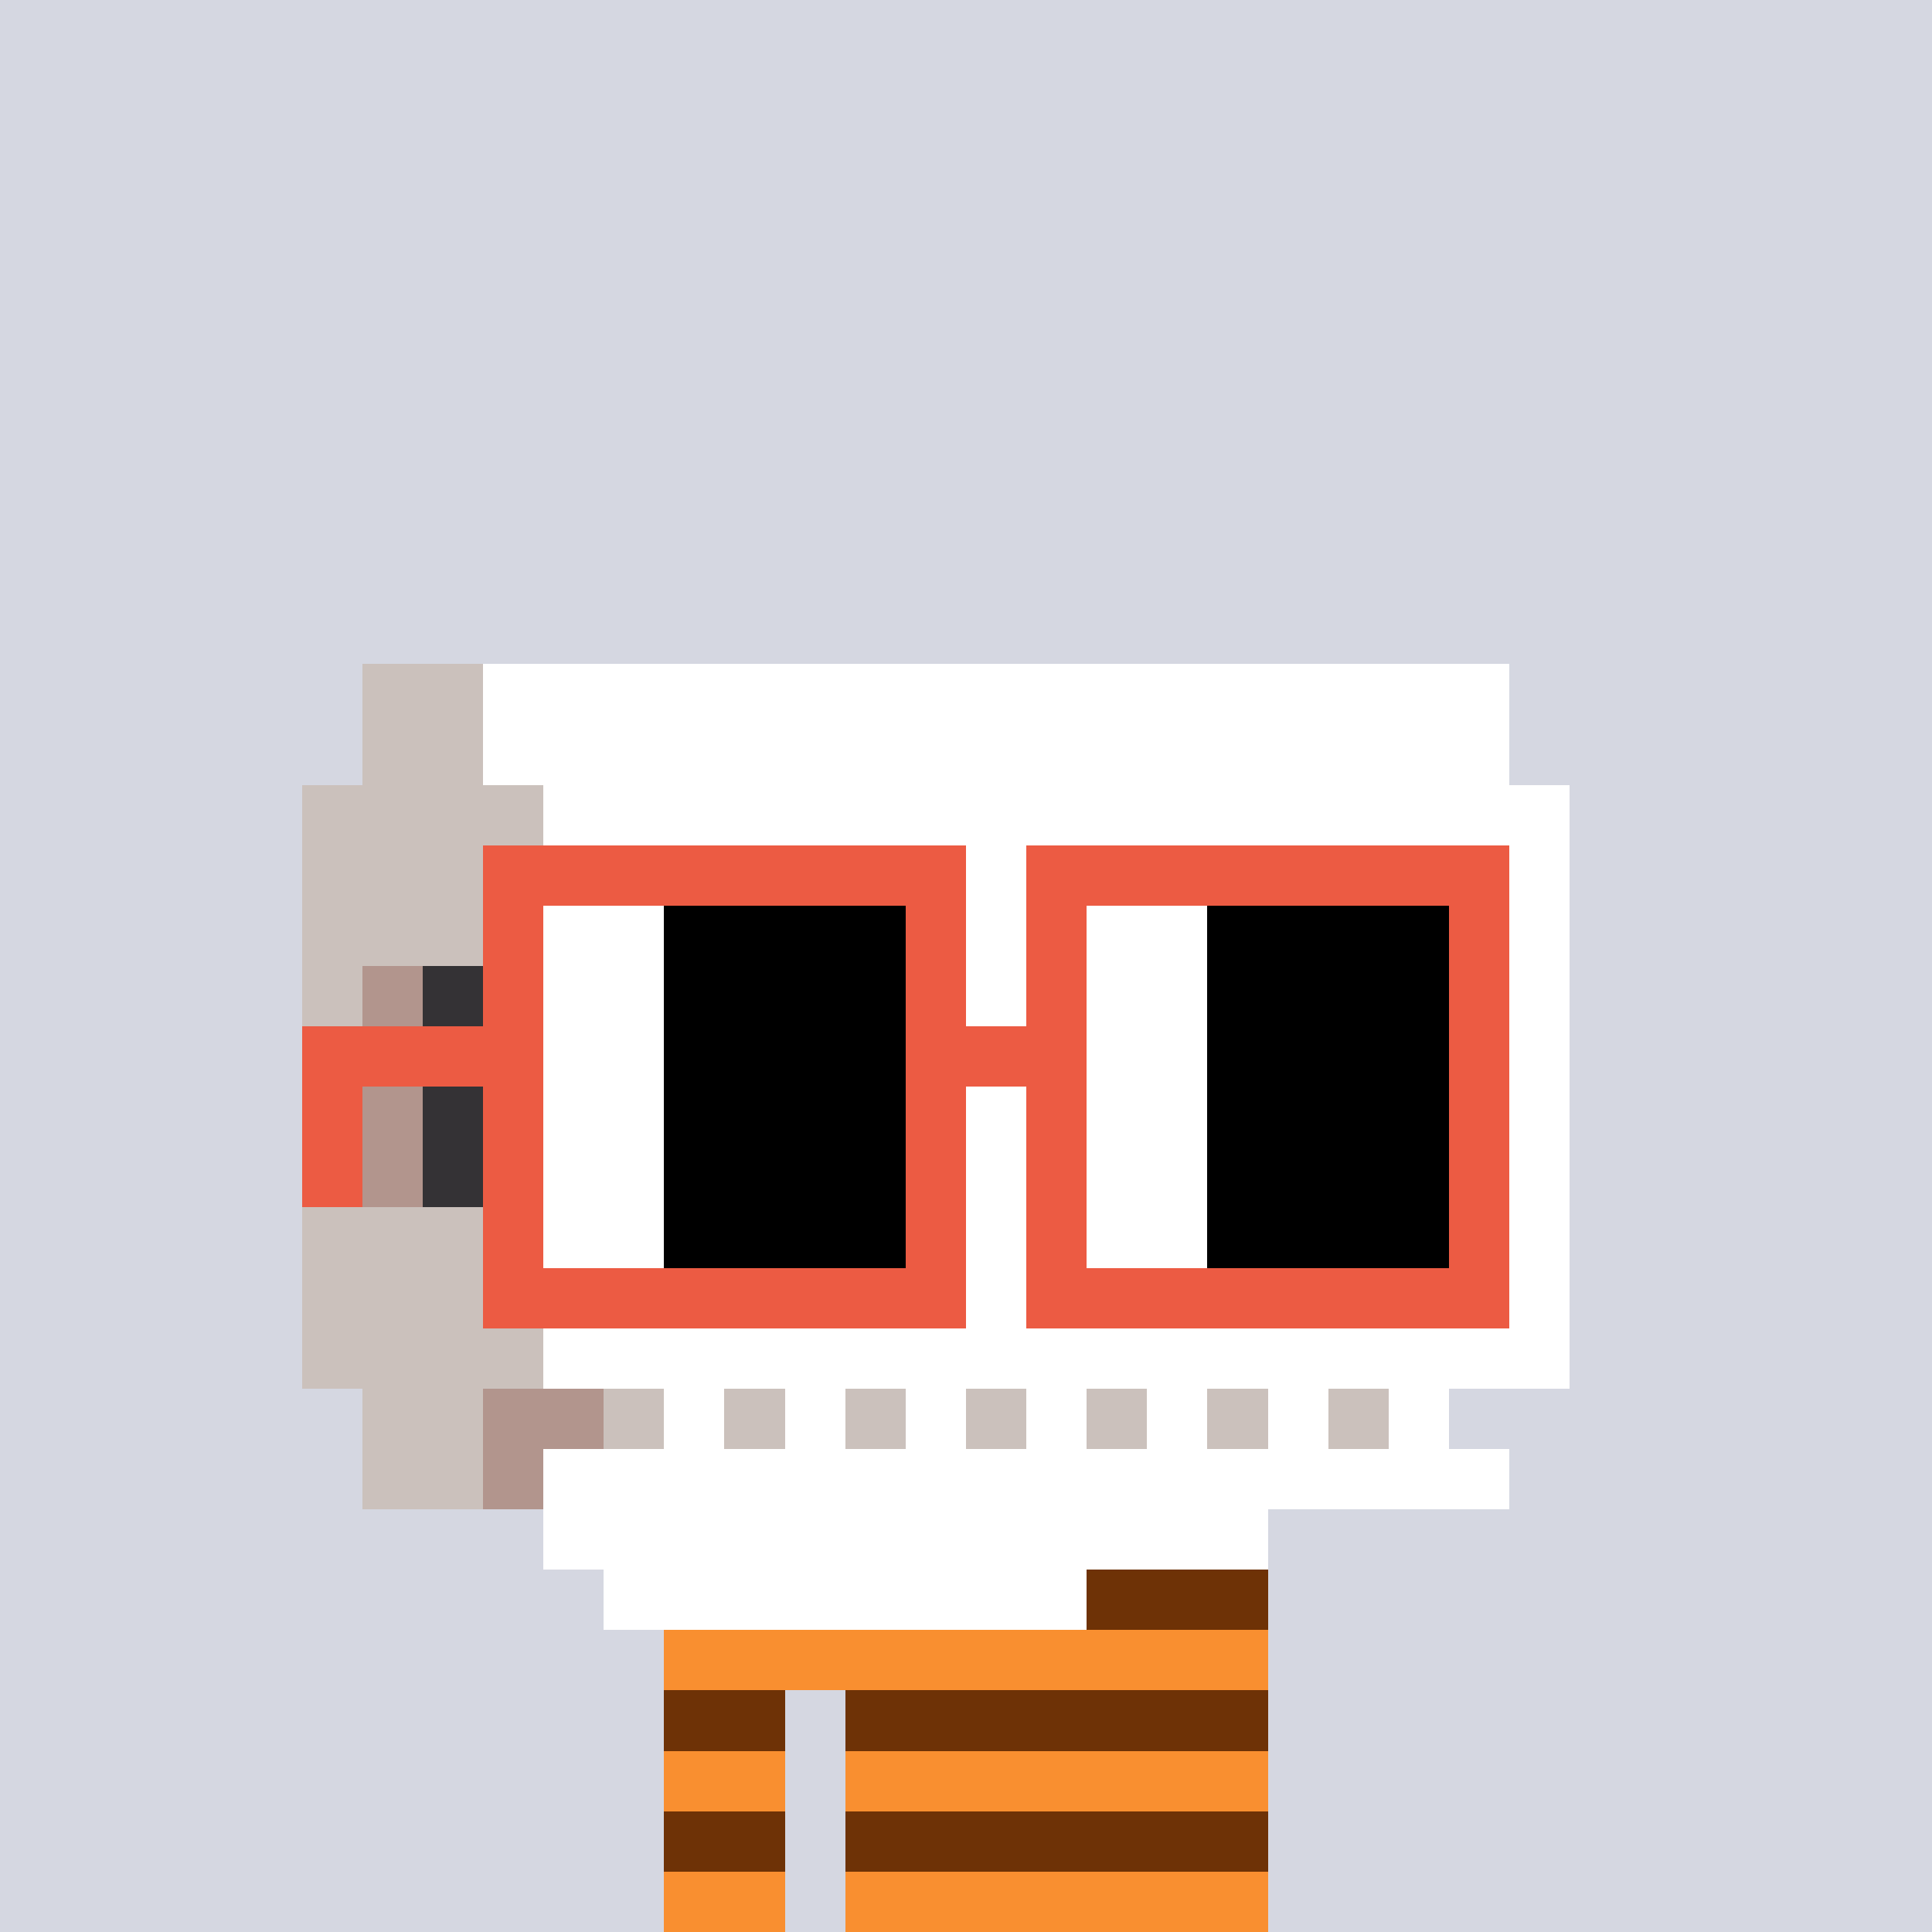 <svg width="320" height="320" viewBox="0 0 320 320" xmlns="http://www.w3.org/2000/svg" shape-rendering="crispEdges"><rect width="100%" height="100%" fill="#d5d7e1" /><rect width="100" height="10" x="110" y="260" fill="#f98f30" /><rect width="100" height="10" x="110" y="270" fill="#f98f30" /><rect width="20" height="10" x="110" y="280" fill="#f98f30" /><rect width="70" height="10" x="140" y="280" fill="#f98f30" /><rect width="20" height="10" x="110" y="290" fill="#f98f30" /><rect width="70" height="10" x="140" y="290" fill="#f98f30" /><rect width="20" height="10" x="110" y="300" fill="#f98f30" /><rect width="70" height="10" x="140" y="300" fill="#f98f30" /><rect width="20" height="10" x="110" y="310" fill="#f98f30" /><rect width="70" height="10" x="140" y="310" fill="#f98f30" /><rect width="100" height="10" x="110" y="260" fill="#6e3206" /><rect width="20" height="10" x="110" y="280" fill="#6e3206" /><rect width="70" height="10" x="140" y="280" fill="#6e3206" /><rect width="20" height="10" x="110" y="300" fill="#6e3206" /><rect width="70" height="10" x="140" y="300" fill="#6e3206" /><rect width="20" height="10" x="60" y="110" fill="#cbc1bc" /><rect width="170" height="10" x="80" y="110" fill="#ffffff" /><rect width="20" height="10" x="60" y="120" fill="#cbc1bc" /><rect width="170" height="10" x="80" y="120" fill="#ffffff" /><rect width="40" height="10" x="50" y="130" fill="#cbc1bc" /><rect width="170" height="10" x="90" y="130" fill="#ffffff" /><rect width="40" height="10" x="50" y="140" fill="#cbc1bc" /><rect width="170" height="10" x="90" y="140" fill="#ffffff" /><rect width="40" height="10" x="50" y="150" fill="#cbc1bc" /><rect width="170" height="10" x="90" y="150" fill="#ffffff" /><rect width="10" height="10" x="50" y="160" fill="#cbc1bc" /><rect width="10" height="10" x="60" y="160" fill="#b2958d" /><rect width="10" height="10" x="70" y="160" fill="#343235" /><rect width="10" height="10" x="80" y="160" fill="#cbc1bc" /><rect width="170" height="10" x="90" y="160" fill="#ffffff" /><rect width="10" height="10" x="50" y="170" fill="#cbc1bc" /><rect width="10" height="10" x="60" y="170" fill="#b2958d" /><rect width="10" height="10" x="70" y="170" fill="#343235" /><rect width="10" height="10" x="80" y="170" fill="#cbc1bc" /><rect width="170" height="10" x="90" y="170" fill="#ffffff" /><rect width="10" height="10" x="50" y="180" fill="#cbc1bc" /><rect width="10" height="10" x="60" y="180" fill="#b2958d" /><rect width="10" height="10" x="70" y="180" fill="#343235" /><rect width="10" height="10" x="80" y="180" fill="#cbc1bc" /><rect width="170" height="10" x="90" y="180" fill="#ffffff" /><rect width="10" height="10" x="50" y="190" fill="#cbc1bc" /><rect width="10" height="10" x="60" y="190" fill="#b2958d" /><rect width="10" height="10" x="70" y="190" fill="#343235" /><rect width="10" height="10" x="80" y="190" fill="#cbc1bc" /><rect width="170" height="10" x="90" y="190" fill="#ffffff" /><rect width="40" height="10" x="50" y="200" fill="#cbc1bc" /><rect width="170" height="10" x="90" y="200" fill="#ffffff" /><rect width="40" height="10" x="50" y="210" fill="#cbc1bc" /><rect width="170" height="10" x="90" y="210" fill="#ffffff" /><rect width="40" height="10" x="50" y="220" fill="#cbc1bc" /><rect width="170" height="10" x="90" y="220" fill="#ffffff" /><rect width="20" height="10" x="60" y="230" fill="#cbc1bc" /><rect width="20" height="10" x="80" y="230" fill="#b2958d" /><rect width="10" height="10" x="100" y="230" fill="#cbc1bc" /><rect width="10" height="10" x="110" y="230" fill="#ffffff" /><rect width="10" height="10" x="120" y="230" fill="#cbc1bc" /><rect width="10" height="10" x="130" y="230" fill="#ffffff" /><rect width="10" height="10" x="140" y="230" fill="#cbc1bc" /><rect width="10" height="10" x="150" y="230" fill="#ffffff" /><rect width="10" height="10" x="160" y="230" fill="#cbc1bc" /><rect width="10" height="10" x="170" y="230" fill="#ffffff" /><rect width="10" height="10" x="180" y="230" fill="#cbc1bc" /><rect width="10" height="10" x="190" y="230" fill="#ffffff" /><rect width="10" height="10" x="200" y="230" fill="#cbc1bc" /><rect width="10" height="10" x="210" y="230" fill="#ffffff" /><rect width="10" height="10" x="220" y="230" fill="#cbc1bc" /><rect width="10" height="10" x="230" y="230" fill="#ffffff" /><rect width="20" height="10" x="60" y="240" fill="#cbc1bc" /><rect width="10" height="10" x="80" y="240" fill="#b2958d" /><rect width="160" height="10" x="90" y="240" fill="#ffffff" /><rect width="120" height="10" x="90" y="250" fill="#ffffff" /><rect width="80" height="10" x="100" y="260" fill="#ffffff" /><rect width="80" height="10" x="80" y="140" fill="#ec5b43" /><rect width="80" height="10" x="170" y="140" fill="#ec5b43" /><rect width="10" height="10" x="80" y="150" fill="#ec5b43" /><rect width="20" height="10" x="90" y="150" fill="#ffffff" /><rect width="40" height="10" x="110" y="150" fill="#000000" /><rect width="10" height="10" x="150" y="150" fill="#ec5b43" /><rect width="10" height="10" x="170" y="150" fill="#ec5b43" /><rect width="20" height="10" x="180" y="150" fill="#ffffff" /><rect width="40" height="10" x="200" y="150" fill="#000000" /><rect width="10" height="10" x="240" y="150" fill="#ec5b43" /><rect width="10" height="10" x="80" y="160" fill="#ec5b43" /><rect width="20" height="10" x="90" y="160" fill="#ffffff" /><rect width="40" height="10" x="110" y="160" fill="#000000" /><rect width="10" height="10" x="150" y="160" fill="#ec5b43" /><rect width="10" height="10" x="170" y="160" fill="#ec5b43" /><rect width="20" height="10" x="180" y="160" fill="#ffffff" /><rect width="40" height="10" x="200" y="160" fill="#000000" /><rect width="10" height="10" x="240" y="160" fill="#ec5b43" /><rect width="40" height="10" x="50" y="170" fill="#ec5b43" /><rect width="20" height="10" x="90" y="170" fill="#ffffff" /><rect width="40" height="10" x="110" y="170" fill="#000000" /><rect width="30" height="10" x="150" y="170" fill="#ec5b43" /><rect width="20" height="10" x="180" y="170" fill="#ffffff" /><rect width="40" height="10" x="200" y="170" fill="#000000" /><rect width="10" height="10" x="240" y="170" fill="#ec5b43" /><rect width="10" height="10" x="50" y="180" fill="#ec5b43" /><rect width="10" height="10" x="80" y="180" fill="#ec5b43" /><rect width="20" height="10" x="90" y="180" fill="#ffffff" /><rect width="40" height="10" x="110" y="180" fill="#000000" /><rect width="10" height="10" x="150" y="180" fill="#ec5b43" /><rect width="10" height="10" x="170" y="180" fill="#ec5b43" /><rect width="20" height="10" x="180" y="180" fill="#ffffff" /><rect width="40" height="10" x="200" y="180" fill="#000000" /><rect width="10" height="10" x="240" y="180" fill="#ec5b43" /><rect width="10" height="10" x="50" y="190" fill="#ec5b43" /><rect width="10" height="10" x="80" y="190" fill="#ec5b43" /><rect width="20" height="10" x="90" y="190" fill="#ffffff" /><rect width="40" height="10" x="110" y="190" fill="#000000" /><rect width="10" height="10" x="150" y="190" fill="#ec5b43" /><rect width="10" height="10" x="170" y="190" fill="#ec5b43" /><rect width="20" height="10" x="180" y="190" fill="#ffffff" /><rect width="40" height="10" x="200" y="190" fill="#000000" /><rect width="10" height="10" x="240" y="190" fill="#ec5b43" /><rect width="10" height="10" x="80" y="200" fill="#ec5b43" /><rect width="20" height="10" x="90" y="200" fill="#ffffff" /><rect width="40" height="10" x="110" y="200" fill="#000000" /><rect width="10" height="10" x="150" y="200" fill="#ec5b43" /><rect width="10" height="10" x="170" y="200" fill="#ec5b43" /><rect width="20" height="10" x="180" y="200" fill="#ffffff" /><rect width="40" height="10" x="200" y="200" fill="#000000" /><rect width="10" height="10" x="240" y="200" fill="#ec5b43" /><rect width="80" height="10" x="80" y="210" fill="#ec5b43" /><rect width="80" height="10" x="170" y="210" fill="#ec5b43" /></svg>